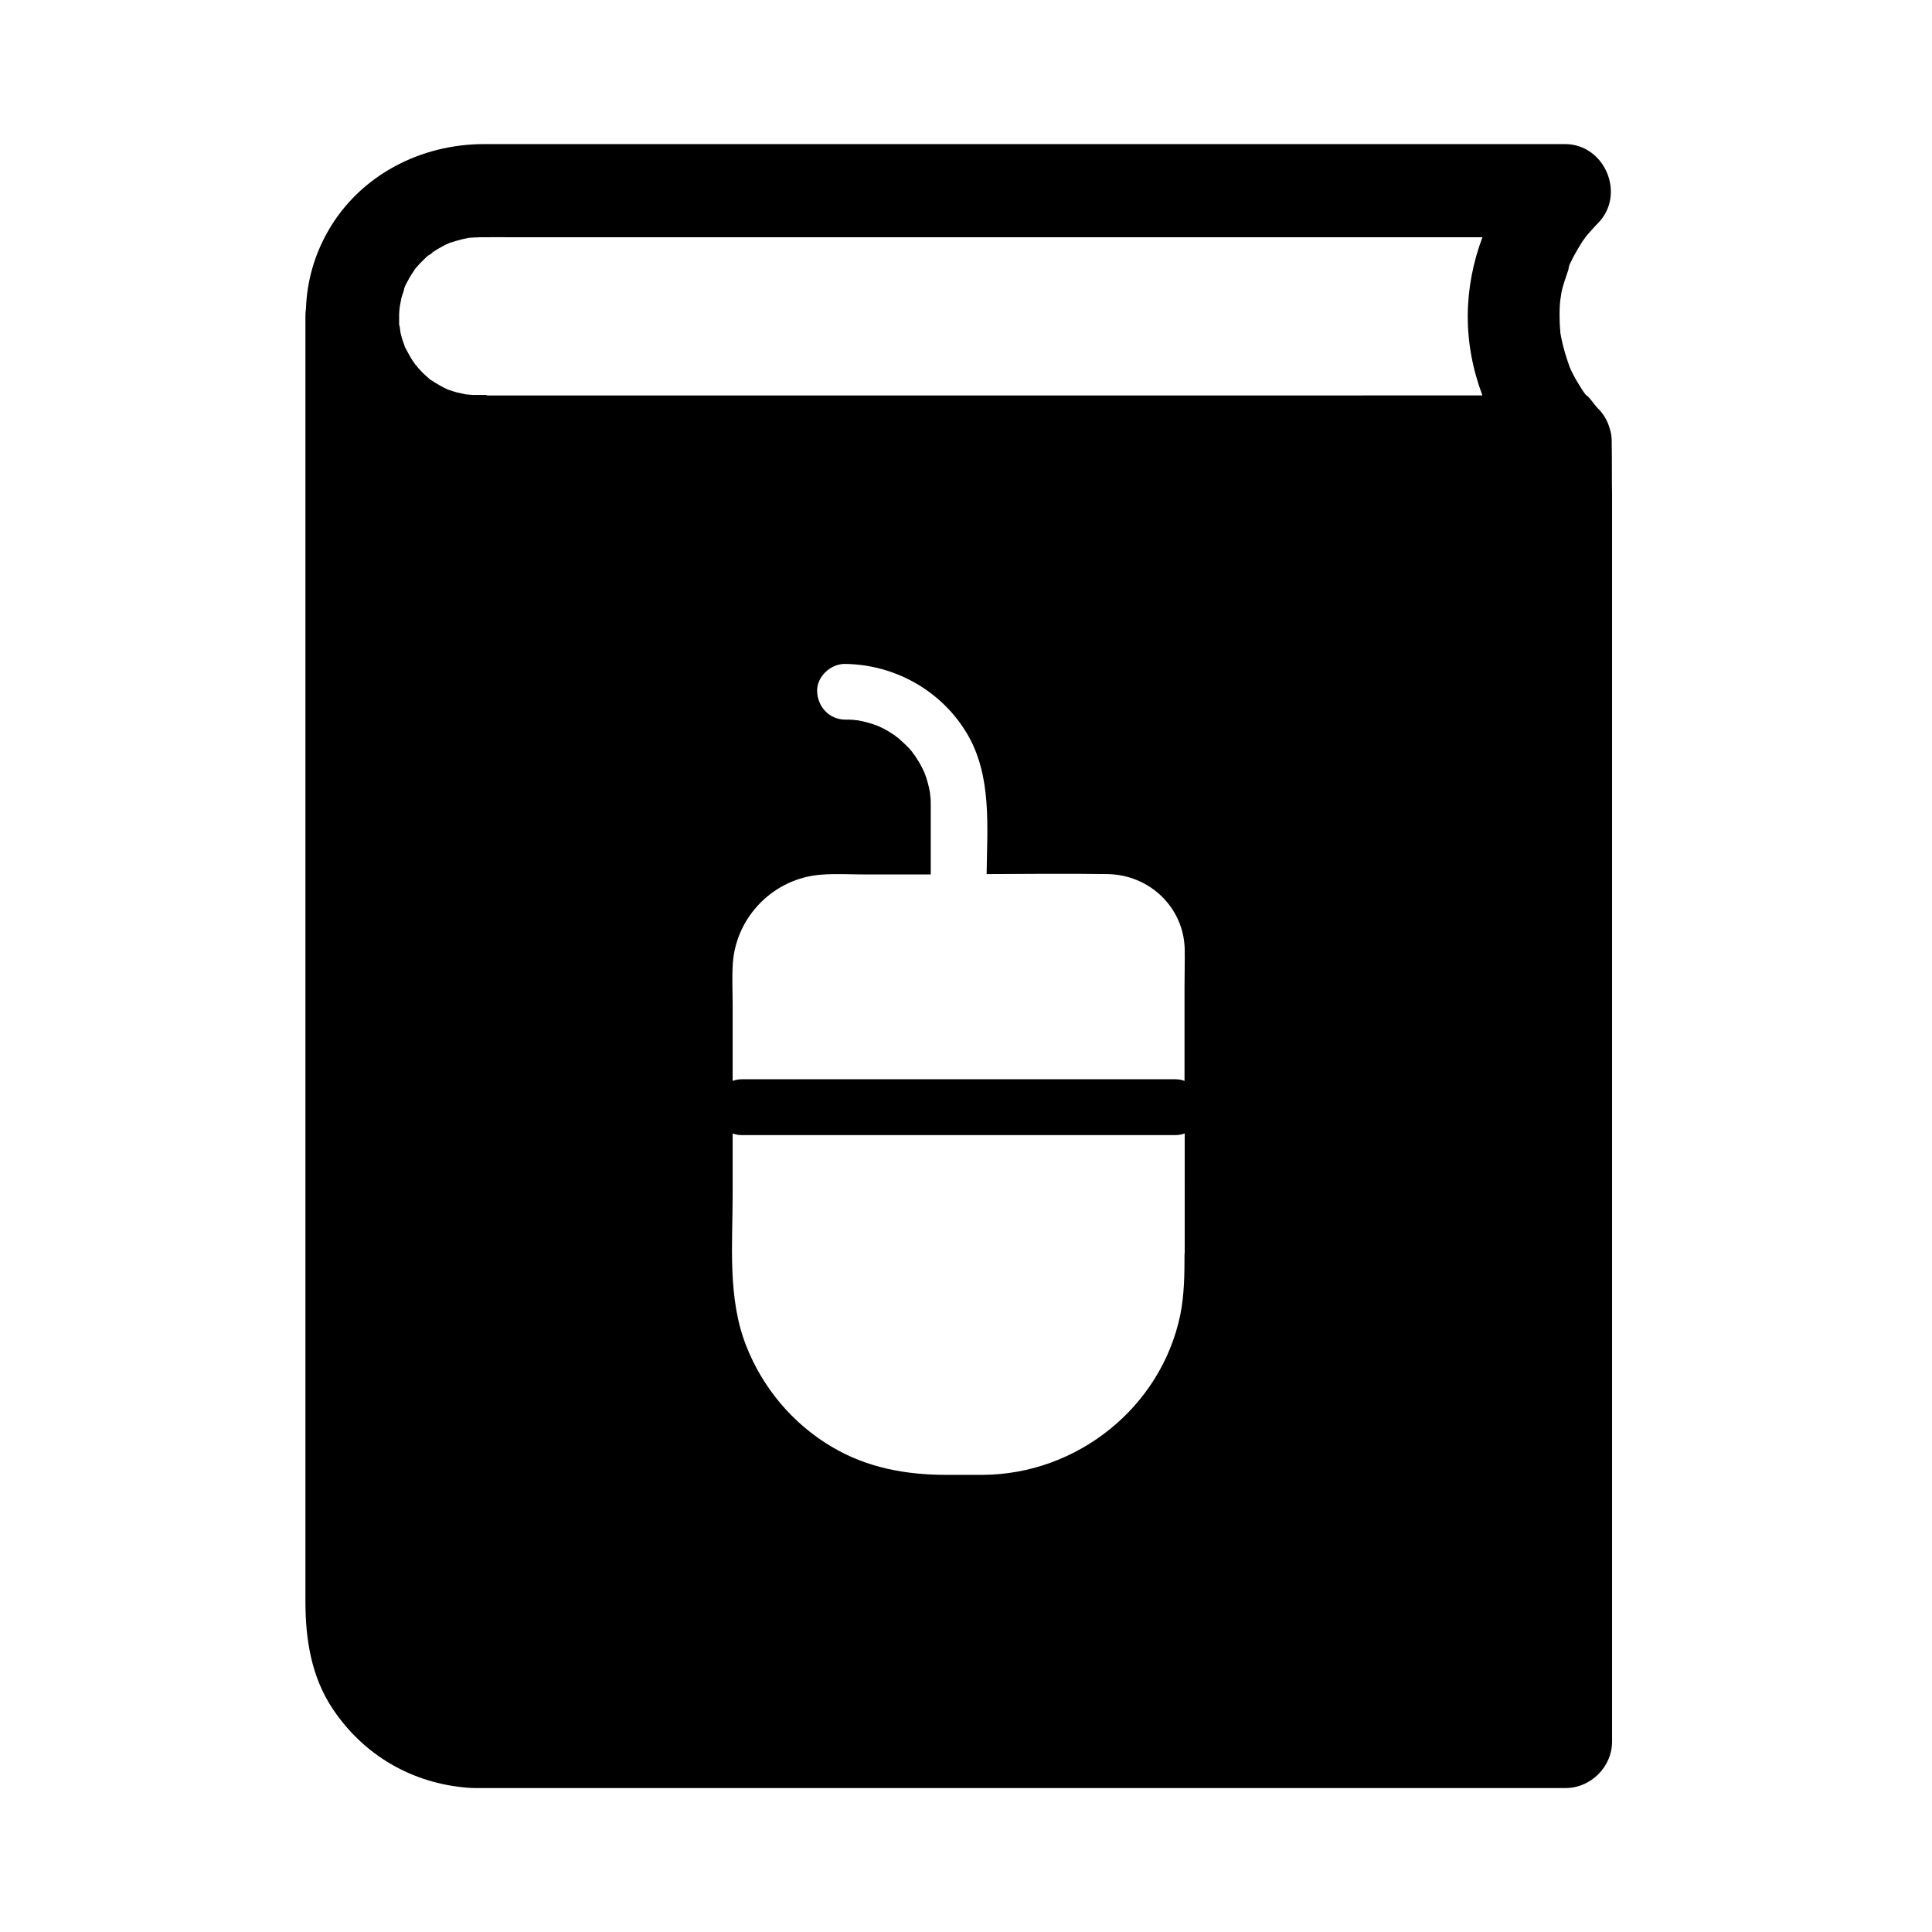 <?xml version="1.0" encoding="UTF-8"?>
<!-- Uploaded to: SVG Repo, www.svgrepo.com, Generator: SVG Repo Mixer Tools -->
<svg fill="#000000" width="800px" height="800px" version="1.1" viewBox="144 144 512 512" xmlns="http://www.w3.org/2000/svg">
 <path d="m571.12 261.65v-0.738c0-1.23-0.195-2.41-0.59-3.543-0.492-1.672-1.328-3.246-2.609-4.676-0.148-0.148-0.297-0.297-0.441-0.441-0.984-0.984-2.117-2.902-3.297-3.691-0.395-0.492-0.738-1.031-1.082-1.574-0.738-1.18-1.477-2.363-2.117-3.59-0.344-0.688-0.688-1.379-0.984-2.066-0.934-2.609-1.723-5.164-2.262-7.871-0.051-0.195-0.148-0.836-0.246-1.379v-0.051-0.051-0.246c-0.148-1.477-0.195-2.902-0.195-4.379 0-1.277 0.051-2.559 0.195-3.836 0.148-0.641 0.195-1.328 0.297-1.969 0.441-2.164 1.277-4.231 1.918-6.297-0.098 0.098 0.098-0.789 0.344-1.379 0.051-0.051 0.051-0.098 0.098-0.148 0.297-0.641 0.641-1.328 0.984-1.969 0.738-1.328 1.477-2.609 2.312-3.887 0.344-0.492 0.688-0.984 1.031-1.426l0.051-0.051c0.984-1.082 1.871-2.164 2.902-3.199 7.527-7.527 1.969-21.008-8.707-21.008l-286.45 0.004c-16.828 0-32.914 8.266-41.379 23.125-3.641 6.394-5.559 13.383-5.805 20.418-0.098 0.641-0.148 1.328-0.148 2.016v340.66c0 10.086 1.574 20.121 7.379 28.684 8.215 12.152 20.91 19.484 35.473 20.664 1.625 0.148 3.297 0.098 4.922 0.098h286.2c6.641 0 12.301-5.609 12.301-12.301v-330.62c-0.094-4.422 0.004-8.852-0.094-13.277zm-113.21 214.61c0 5.461-0.051 10.875-1.133 16.234-5.117 24.551-27.406 42.215-52.301 42.359h-9.691c-10.727 0-21.008-1.871-30.355-7.43-10.332-6.102-18.301-15.598-22.68-26.766-4.969-12.594-3.59-26.863-3.59-40.148v-16.137c0.738 0.297 1.574 0.441 2.461 0.441h114.88c0.836 0 1.672-0.148 2.461-0.441l-0.004 31.887zm0-70.453v24.648c-0.738-0.297-1.574-0.441-2.461-0.441h-114.83c-0.836 0-1.672 0.148-2.461 0.441v-19.977c0-3.738-0.195-7.527 0.051-11.266 0.934-12.449 10.922-22.484 23.418-23.418 3.938-0.297 8.02-0.051 11.957-0.051h17.074v-15.5-2.707c0-0.688 0-1.379-0.051-2.066 0-0.148-0.195-1.477-0.148-1.379-0.148-0.887-0.344-1.77-0.59-2.656-0.246-0.887-0.492-1.723-0.836-2.559 0 0-0.492-1.082-0.543-1.18-0.297-0.59-0.59-1.133-0.934-1.723-0.344-0.543-0.688-1.082-1.031-1.625-0.098-0.148-0.887-1.133-0.738-1.031-0.543-0.688-1.133-1.328-1.77-1.918-0.641-0.59-1.277-1.18-1.918-1.77-0.051 0-0.934-0.688-1.031-0.789-0.543-0.344-1.082-0.688-1.625-1.031s-1.133-0.641-1.723-0.934c-0.148-0.051-1.18-0.543-1.18-0.543-0.836-0.297-1.672-0.59-2.559-0.836-0.887-0.246-1.723-0.441-2.609-0.59 0 0-1.23-0.148-1.379-0.148-0.688-0.051-1.379-0.051-2.066-0.051-4.133-0.051-7.184-3.344-7.379-7.379-0.195-3.938 3.543-7.43 7.379-7.379 13.234 0.148 25.684 7.133 32.422 18.598 6.543 11.121 5.266 24.648 5.117 37.098 10.676-0.051 21.352-0.148 32.027 0 11.07 0.148 20.223 8.758 20.469 19.926 0.047 3.492-0.051 6.887-0.051 10.234zm-184.94-157.14h-2.461-0.789-0.297c-0.195 0-0.395 0-0.59-0.051-0.195 0-0.395 0-0.641-0.051-0.195 0-0.395 0-0.641-0.051h-0.051-0.051c-0.395-0.098-0.738-0.148-1.133-0.246-0.395-0.098-0.738-0.148-1.133-0.246-0.738-0.195-1.477-0.441-2.215-0.688-0.148-0.051-0.344-0.098-0.492-0.195-0.246-0.098-0.492-0.246-0.688-0.344h-0.051c-0.738-0.395-1.477-0.789-2.164-1.23-0.148-0.098-0.297-0.195-0.441-0.246l-0.051-0.051c-0.195-0.148-0.395-0.246-0.59-0.395-0.051 0-0.246-0.098-0.59-0.344l-0.492-0.492h-0.098 0.051c-0.738-0.641-1.477-1.328-2.117-2.066-0.148-0.148-0.344-0.344-0.492-0.543 0 0-0.051-0.051-0.051-0.098-0.246-0.297-0.492-0.59-0.738-0.836l-0.051-0.051v-0.051c-0.098-0.148-0.148-0.246-0.246-0.395 0 0-0.051-0.051-0.051-0.051-0.051-0.051-0.051-0.098-0.098-0.098-0.836-1.23-1.477-2.559-2.215-3.887-0.051-0.098-0.098-0.246-0.098-0.344-0.098-0.246-0.148-0.441-0.246-0.688-0.051-0.148-0.098-0.246-0.148-0.395-0.051-0.098-0.051-0.195-0.098-0.297 0-0.051-0.051-0.098-0.051-0.148-0.195-0.59-0.344-1.18-0.492-1.77-0.098-0.297-0.148-1.574-0.344-2.117l-0.051-0.051v-0.051-0.344-0.246-0.441-0.543-0.688-0.051c0-0.492 0-0.984 0.051-1.426 0-0.344 0.098-0.887 0.195-1.277-0.051 0.195-0.148 0.492-0.195 0.789 0.195-0.934 0.344-1.918 0.543-2.856 0.148-0.641 0.395-1.277 0.641-1.969 0-0.148 0.098-0.688 0.344-1.23 0.051-0.098 0.098-0.195 0.148-0.297 0-0.098 0.051-0.195 0.051-0.246 0 0.098-0.051 0.148-0.051 0.246 0.195-0.395 0.395-0.738 0.59-1.133 0.59-1.133 1.277-2.164 1.969-3.199 0.395-0.441 0.789-0.887 1.18-1.328 0.738-0.738 1.477-1.477 2.215-2.164-0.148 0.051-0.246 0.148-0.395 0.246 0.195-0.098 0.395-0.246 0.543-0.344 0 0-0.051 0.051-0.051 0.051-0.051 0-0.051 0.051-0.098 0.098 1.871-1.082 1.277-0.934 0.59-0.441 0.195-0.148 0.395-0.297 0.59-0.441 1.082-0.738 2.215-1.379 3.344-1.969 0.59-0.297 1.23-0.492 1.77-0.836-0.195 0.098-0.344 0.195-0.492 0.297 1.031-0.344 2.117-0.688 3.148-0.934 0.59-0.148 1.18-0.246 1.82-0.395 0.984-0.051 1.969-0.148 2.953-0.148 3.051-0.051 6.148 0 9.199 0h256.48c-2.461 6.543-3.836 13.531-3.887 20.613-0.051 7.332 1.328 14.516 3.887 21.305l-263.89 0.008z"/>
</svg>